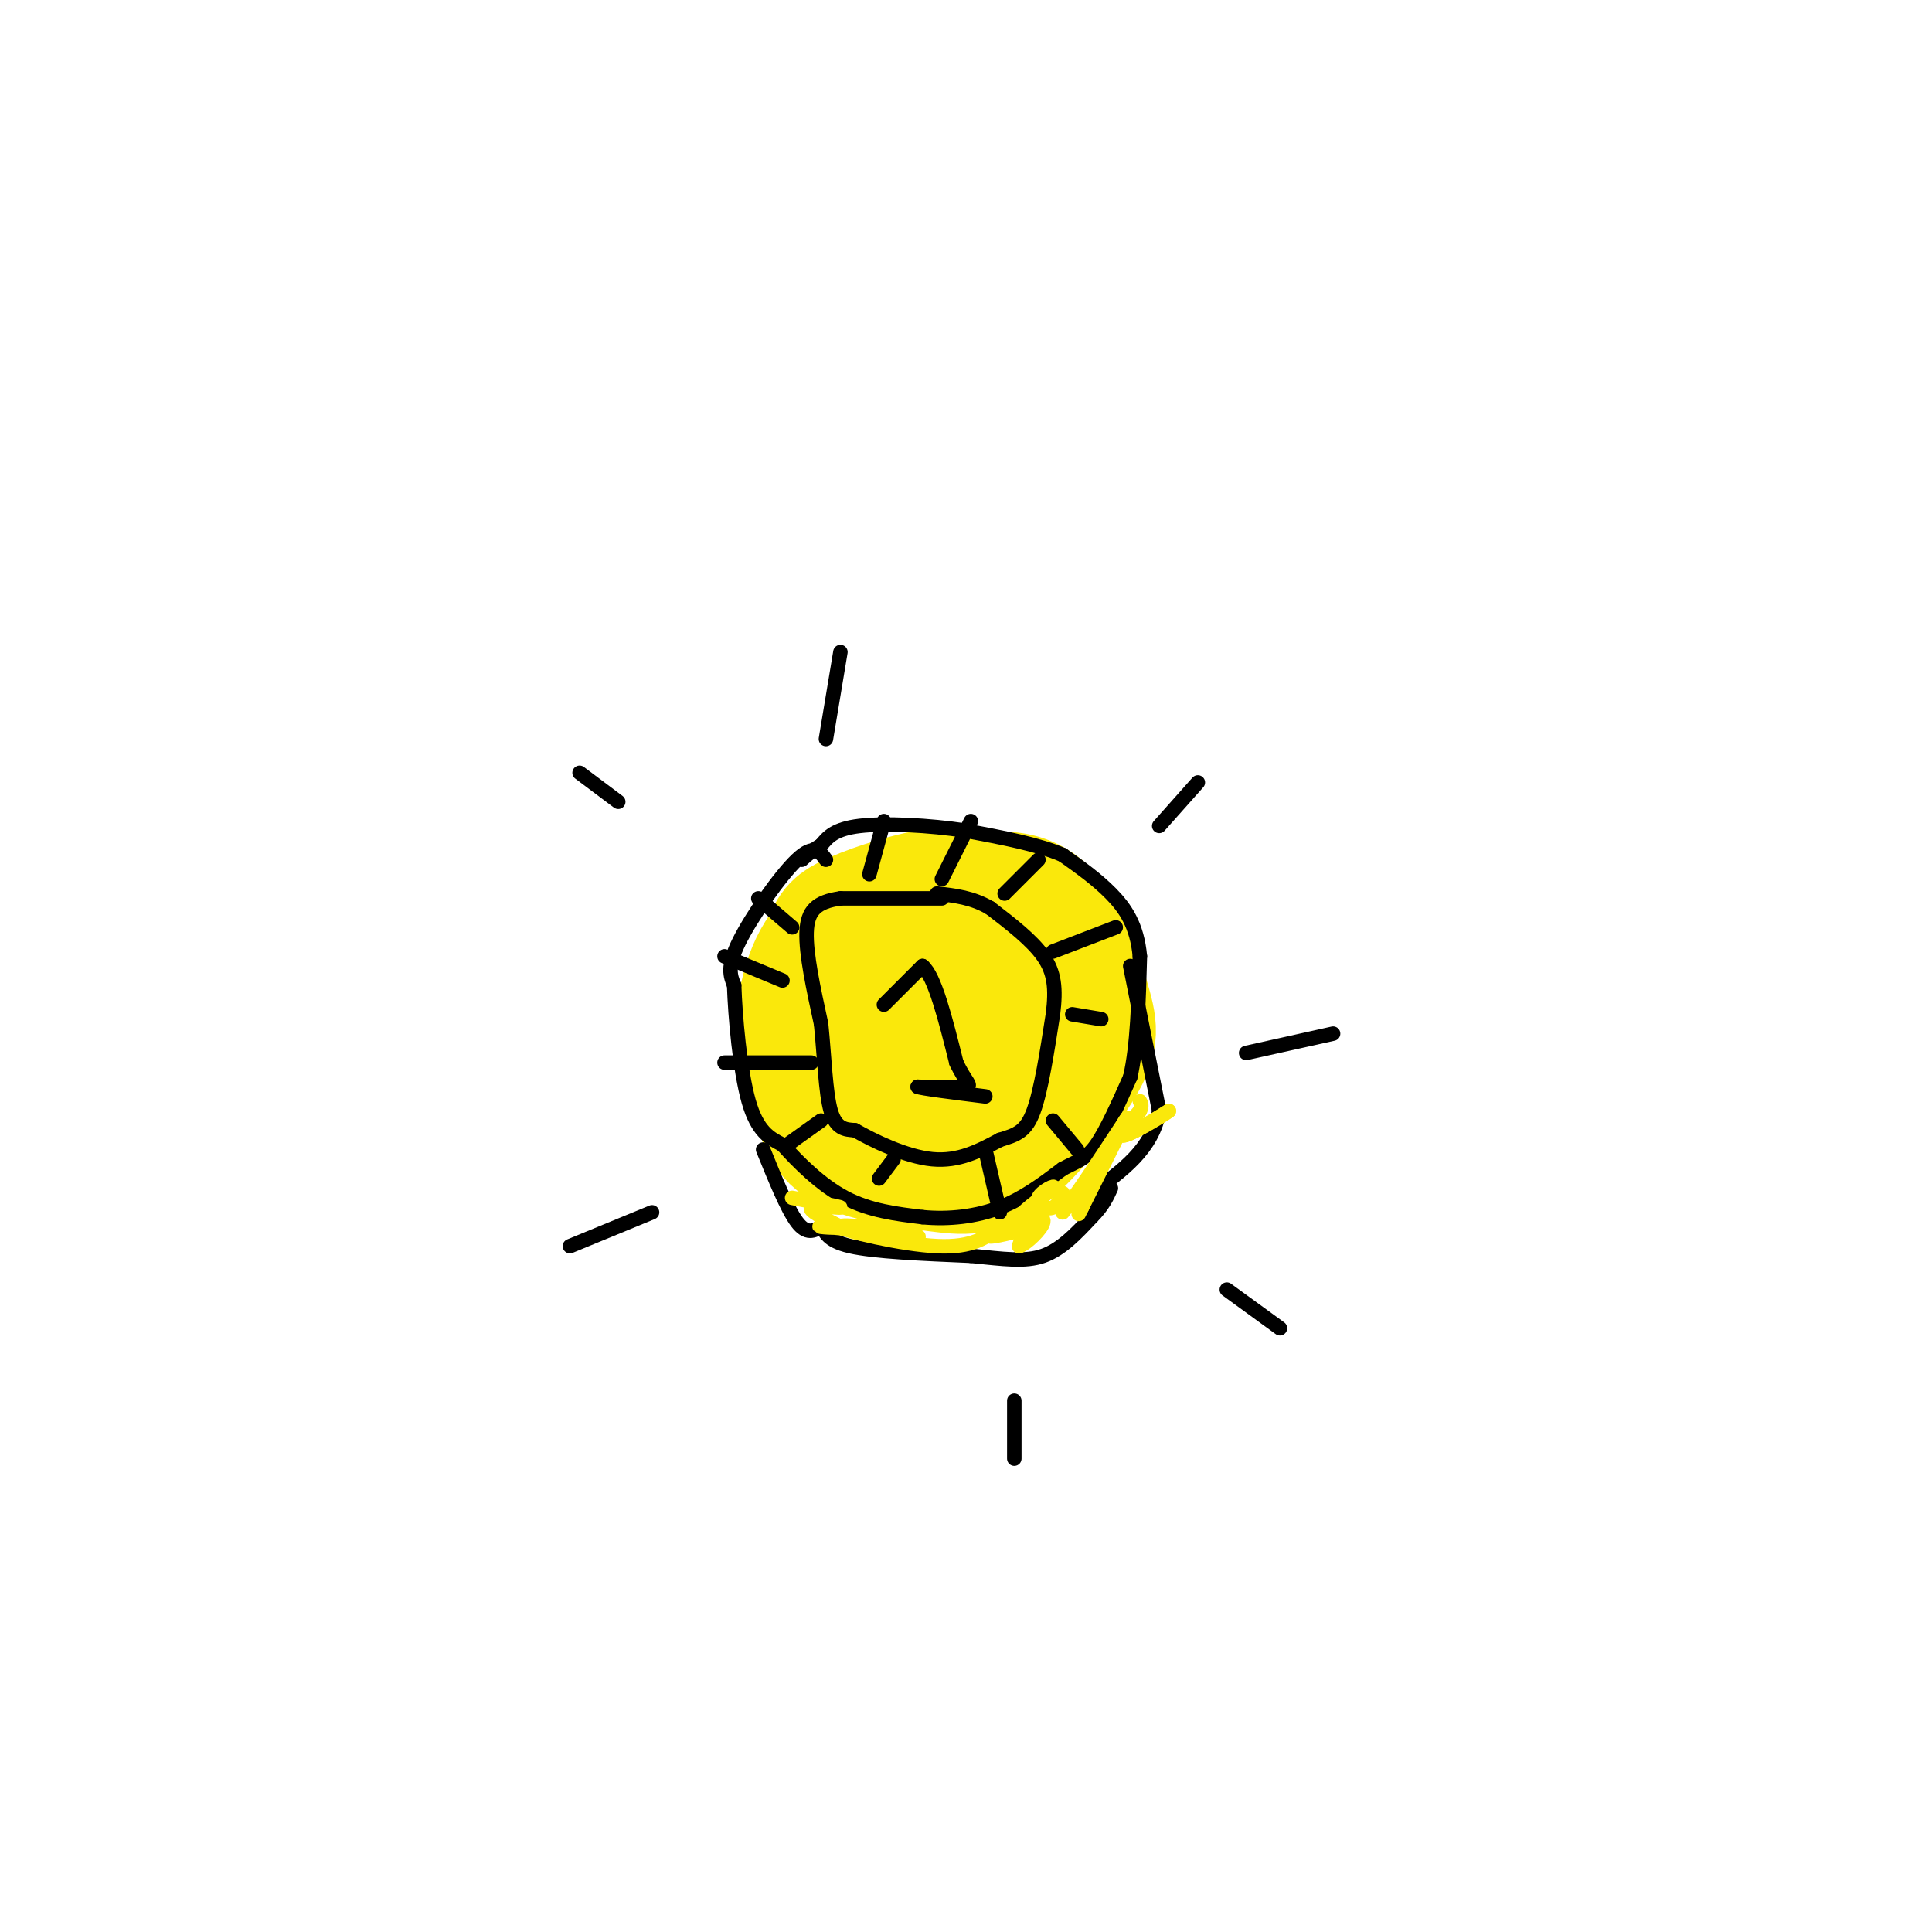 <svg viewBox='0 0 400 400' version='1.1' xmlns='http://www.w3.org/2000/svg' xmlns:xlink='http://www.w3.org/1999/xlink'><g fill='none' stroke='rgb(250,232,11)' stroke-width='28' stroke-linecap='round' stroke-linejoin='round'><path d='M184,207c-1.408,0.542 -2.816,1.084 -3,-2c-0.184,-3.084 0.856,-9.794 3,-13c2.144,-3.206 5.393,-2.907 11,-4c5.607,-1.093 13.572,-3.576 19,0c5.428,3.576 8.317,13.213 10,19c1.683,5.787 2.158,7.725 -1,13c-3.158,5.275 -9.950,13.888 -15,18c-5.050,4.112 -8.360,3.722 -14,3c-5.640,-0.722 -13.612,-1.778 -18,-4c-4.388,-2.222 -5.194,-5.611 -6,-9'/><path d='M170,228c-1.839,-3.208 -3.435,-6.726 -4,-10c-0.565,-3.274 -0.098,-6.302 1,-11c1.098,-4.698 2.829,-11.066 10,-15c7.171,-3.934 19.784,-5.434 27,-4c7.216,1.434 9.037,5.803 10,10c0.963,4.197 1.068,8.222 0,12c-1.068,3.778 -3.308,7.308 -9,10c-5.692,2.692 -14.835,4.546 -21,3c-6.165,-1.546 -9.352,-6.493 -11,-12c-1.648,-5.507 -1.757,-11.573 -1,-15c0.757,-3.427 2.378,-4.213 4,-5'/><path d='M176,191c3.630,-1.886 10.705,-4.101 15,-5c4.295,-0.899 5.810,-0.482 7,2c1.190,2.482 2.055,7.028 2,10c-0.055,2.972 -1.028,4.371 -4,6c-2.972,1.629 -7.941,3.488 -11,2c-3.059,-1.488 -4.208,-6.324 -2,-9c2.208,-2.676 7.774,-3.193 10,-1c2.226,2.193 1.113,7.097 0,12'/></g>
<g fill='none' stroke='rgb(0,0,0)' stroke-width='3' stroke-linecap='round' stroke-linejoin='round'><path d='M171,178c-1.222,-1.689 -2.444,-3.378 -6,0c-3.556,3.378 -9.444,11.822 -12,17c-2.556,5.178 -1.778,7.089 -1,9'/><path d='M152,204c0.200,6.333 1.200,17.667 3,24c1.800,6.333 4.400,7.667 7,9'/><path d='M162,237c3.267,3.667 7.933,8.333 13,11c5.067,2.667 10.533,3.333 16,4'/><path d='M191,252c5.467,0.533 11.133,-0.133 16,-2c4.867,-1.867 8.933,-4.933 13,-8'/><path d='M220,242c3.267,-1.733 4.933,-2.067 7,-5c2.067,-2.933 4.533,-8.467 7,-14'/><path d='M234,223c1.500,-6.500 1.750,-15.750 2,-25'/><path d='M236,198c-0.578,-6.422 -3.022,-9.978 -6,-13c-2.978,-3.022 -6.489,-5.511 -10,-8'/><path d='M220,177c-5.000,-2.167 -12.500,-3.583 -20,-5'/><path d='M200,172c-7.644,-1.178 -16.756,-1.622 -22,-1c-5.244,0.622 -6.622,2.311 -8,4'/><path d='M170,175c-2.000,1.167 -3.000,2.083 -4,3'/><path d='M195,186c0.000,0.000 -21.000,0.000 -21,0'/><path d='M174,186c-4.956,0.711 -6.844,2.489 -7,7c-0.156,4.511 1.422,11.756 3,19'/><path d='M170,212c0.689,6.778 0.911,14.222 2,18c1.089,3.778 3.044,3.889 5,4'/><path d='M177,234c3.711,2.133 10.489,5.467 16,6c5.511,0.533 9.756,-1.733 14,-4'/><path d='M207,236c3.556,-1.067 5.444,-1.733 7,-6c1.556,-4.267 2.778,-12.133 4,-20'/><path d='M218,210c0.667,-5.333 0.333,-8.667 -2,-12c-2.333,-3.333 -6.667,-6.667 -11,-10'/><path d='M205,188c-3.667,-2.167 -7.333,-2.583 -11,-3'/><path d='M180,181c0.000,0.000 3.000,-11.000 3,-11'/><path d='M195,182c0.000,0.000 6.000,-12.000 6,-12'/><path d='M208,185c0.000,0.000 7.000,-7.000 7,-7'/><path d='M218,197c0.000,0.000 13.000,-5.000 13,-5'/><path d='M222,210c0.000,0.000 6.000,1.000 6,1'/><path d='M218,232c0.000,0.000 5.000,6.000 5,6'/><path d='M204,238c0.000,0.000 3.000,13.000 3,13'/><path d='M185,240c0.000,0.000 -3.000,4.000 -3,4'/><path d='M170,232c0.000,0.000 -7.000,5.000 -7,5'/><path d='M168,220c0.000,0.000 -18.000,0.000 -18,0'/><path d='M162,203c0.000,0.000 -12.000,-5.000 -12,-5'/><path d='M164,192c0.000,0.000 -7.000,-6.000 -7,-6'/><path d='M183,208c0.000,0.000 8.000,-8.000 8,-8'/><path d='M191,200c2.500,2.000 4.750,11.000 7,20'/><path d='M198,220c1.978,4.222 3.422,4.778 2,5c-1.422,0.222 -5.711,0.111 -10,0'/><path d='M190,225c0.667,0.333 7.333,1.167 14,2'/><path d='M158,238c2.500,6.167 5.000,12.333 7,15c2.000,2.667 3.500,1.833 5,1'/><path d='M170,254c1.000,0.956 1.000,2.844 6,4c5.000,1.156 15.000,1.578 25,2'/><path d='M201,260c6.778,0.667 11.222,1.333 15,0c3.778,-1.333 6.889,-4.667 10,-8'/><path d='M226,252c2.333,-2.333 3.167,-4.167 4,-6'/><path d='M234,200c0.000,0.000 6.000,30.000 6,30'/><path d='M240,230c-1.333,7.833 -7.667,12.417 -14,17'/><path d='M226,247c-2.333,3.000 -1.167,2.000 0,1'/></g>
<g fill='none' stroke='rgb(250,232,11)' stroke-width='3' stroke-linecap='round' stroke-linejoin='round'><path d='M164,248c5.022,0.933 10.044,1.867 10,2c-0.044,0.133 -5.156,-0.533 -6,0c-0.844,0.533 2.578,2.267 6,4'/><path d='M174,254c-1.104,0.482 -6.863,-0.314 -3,0c3.863,0.314 17.348,1.738 19,2c1.652,0.262 -8.528,-0.640 -12,-1c-3.472,-0.360 -0.236,-0.180 3,0'/><path d='M181,255c2.888,0.137 8.609,0.480 6,0c-2.609,-0.480 -13.549,-1.783 -13,-1c0.549,0.783 12.585,3.652 20,4c7.415,0.348 10.207,-1.826 13,-4'/><path d='M207,254c0.902,-0.021 -3.344,1.928 -2,2c1.344,0.072 8.278,-1.733 8,-2c-0.278,-0.267 -7.767,1.005 -9,1c-1.233,-0.005 3.791,-1.287 6,-1c2.209,0.287 1.605,2.144 1,4'/><path d='M211,258c1.489,-0.444 4.711,-3.556 5,-5c0.289,-1.444 -2.356,-1.222 -5,-1'/><path d='M211,252c1.034,-1.586 6.120,-5.052 7,-6c0.880,-0.948 -2.444,0.622 -3,2c-0.556,1.378 1.658,2.563 3,2c1.342,-0.563 1.812,-2.875 2,-3c0.188,-0.125 0.094,1.938 0,4'/><path d='M220,251c2.167,-2.500 7.583,-10.750 13,-19'/><path d='M233,232c1.356,-2.067 -1.756,2.267 -1,3c0.756,0.733 5.378,-2.133 10,-5'/><path d='M242,230c-0.578,0.556 -7.022,4.444 -9,5c-1.978,0.556 0.511,-2.222 3,-5'/><path d='M236,230c0.500,-1.167 0.250,-1.583 0,-2'/><path d='M231,236c0.000,0.000 -7.000,14.000 -7,14'/><path d='M224,250c-1.167,2.333 -0.583,1.167 0,0'/></g>
<g fill='none' stroke='rgb(0,0,0)' stroke-width='3' stroke-linecap='round' stroke-linejoin='round'><path d='M128,166c0.000,0.000 -8.000,-6.000 -8,-6'/><path d='M171,153c0.000,0.000 3.000,-18.000 3,-18'/><path d='M240,171c0.000,0.000 8.000,-9.000 8,-9'/><path d='M135,251c0.000,0.000 -17.000,7.000 -17,7'/><path d='M210,290c0.000,0.000 0.000,12.000 0,12'/><path d='M254,267c0.000,0.000 11.000,8.000 11,8'/><path d='M258,218c0.000,0.000 18.000,-4.000 18,-4'/></g>
</svg>